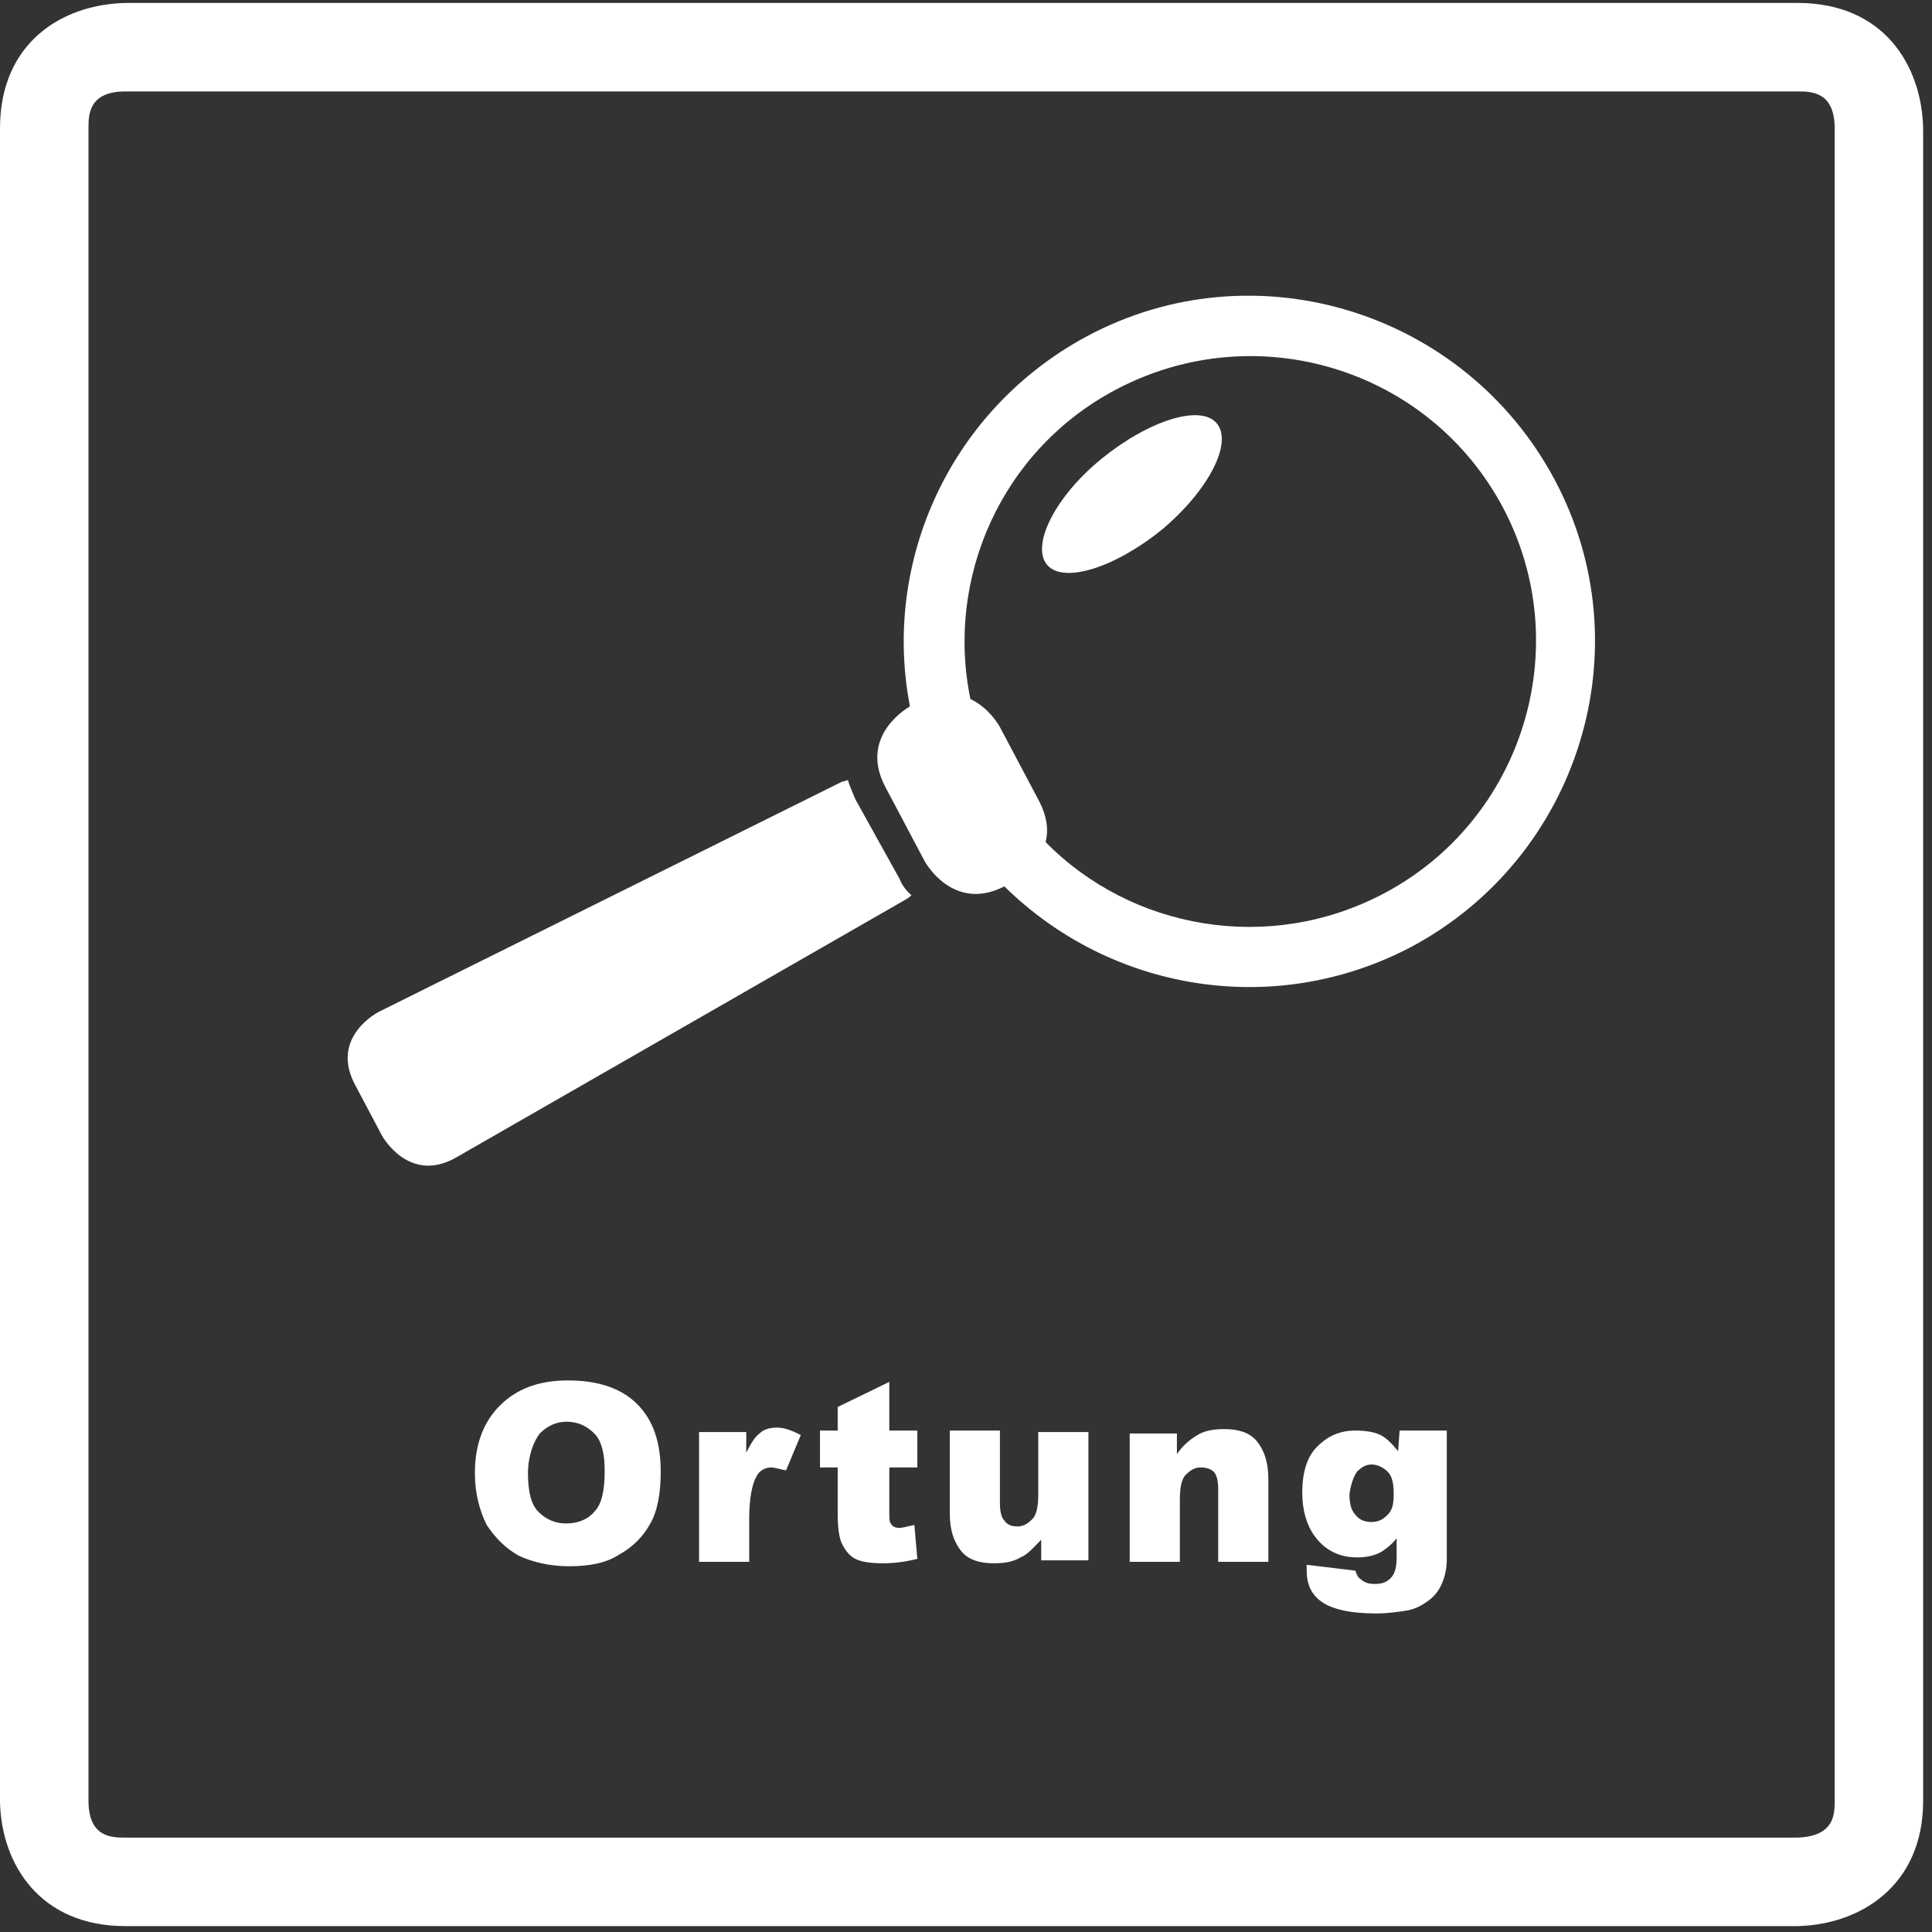 <svg width="131" height="131" viewBox="0 0 131 131" fill="none" xmlns="http://www.w3.org/2000/svg">
<rect x="0" y="0" width="131" height="131" fill="#333333" stroke="none"/>
<path d="M92 99.8C92.3 99.5 92.6 99.3 93 99.3C93.4 99.3 93.8 99.5 94.1 99.8C94.4 100.1 94.5 100.6 94.5 101.3C94.5 102 94.4 102.4 94.1 102.7C93.8 103 93.5 103.2 93 103.2C92.6 103.2 92.2 103.1 91.9 102.7C91.6 102.4 91.5 101.9 91.5 101.3C91.6 100.6 91.8 100.1 92 99.8ZM94.8 98.4C94.4 97.9 94 97.5 93.6 97.3C93.2 97.1 92.6 97 91.9 97C90.8 97 90 97.4 89.3 98.1C88.6 98.8 88.3 99.9 88.3 101.2C88.3 102.4 88.6 103.4 89.1 104.1C89.8 105.1 90.8 105.6 92 105.6C92.6 105.6 93.2 105.5 93.7 105.2C94 105 94.4 104.7 94.7 104.3V105.6C94.7 106.2 94.6 106.7 94.3 107C94 107.3 93.7 107.4 93.2 107.4C92.8 107.4 92.5 107.3 92.3 107.1C92.1 107 92 106.8 91.9 106.5L88.6 106.1C88.6 106.3 88.6 106.4 88.6 106.5C88.6 107.4 88.9 108.1 89.6 108.6C90.3 109.1 91.5 109.4 93.3 109.4C94.1 109.4 94.8 109.3 95.4 109.2C96 109.1 96.5 108.8 96.9 108.5C97.3 108.2 97.6 107.8 97.8 107.3C98 106.8 98.1 106.3 98.1 105.7V105.3V97H94.9L94.8 98.4ZM76.6 105.9H80V101.7C80 100.9 80.1 100.3 80.4 100C80.7 99.7 81 99.5 81.4 99.5C81.8 99.5 82.1 99.6 82.3 99.8C82.5 100 82.6 100.4 82.6 101V105.9H86V100.3C86 99.1 85.7 98.3 85.2 97.7C84.7 97.1 83.9 96.9 83 96.9C82.3 96.9 81.7 97 81.2 97.3C80.7 97.6 80.2 98 79.8 98.6V97.2H76.6C76.6 97.1 76.6 105.9 76.6 105.9ZM73.8 97.1H70.4V101.3C70.4 102.1 70.3 102.7 70 103C69.7 103.3 69.4 103.5 69 103.5C68.6 103.5 68.3 103.4 68.1 103.1C67.9 102.9 67.8 102.5 67.8 101.9V97H64.4V102.6C64.4 103.8 64.7 104.6 65.2 105.2C65.7 105.8 66.5 106 67.4 106C68.1 106 68.7 105.9 69.2 105.6C69.7 105.4 70.1 104.9 70.6 104.4V105.8H73.8V97.1ZM56.8 95.4V97H55.6V99.5H56.8V102.6C56.8 103.6 56.9 104.3 57.1 104.7C57.3 105.1 57.6 105.5 58 105.7C58.4 105.9 59 106 59.9 106C60.6 106 61.4 105.9 62.2 105.7L62 103.4C61.5 103.5 61.2 103.6 61 103.6C60.7 103.6 60.5 103.5 60.4 103.3C60.3 103.2 60.3 102.9 60.3 102.6V99.5H62.2V97H60.3V93.7L56.8 95.4ZM47.4 105.9H50.8V103C50.8 101.6 51 100.6 51.3 100.1C51.5 99.7 51.9 99.5 52.3 99.5C52.5 99.5 52.8 99.6 53.3 99.7L54.3 97.3C53.7 97 53.2 96.8 52.7 96.8C52.2 96.8 51.8 96.9 51.5 97.2C51.2 97.4 50.9 97.9 50.6 98.5V97.1H47.4V105.9ZM36.6 97.2C37.1 96.7 37.7 96.4 38.4 96.4C39.2 96.4 39.8 96.7 40.3 97.2C40.8 97.7 41 98.6 41 99.7C41 101.1 40.8 102 40.3 102.5C39.9 103 39.2 103.3 38.4 103.3C37.6 103.3 37 103 36.5 102.5C36 102 35.8 101.1 35.8 99.9C35.8 98.7 36.2 97.7 36.6 97.2ZM33 103.4C33.6 104.3 34.3 105 35.2 105.5C36.1 105.9 37.2 106.2 38.6 106.2C39.9 106.2 41.1 106 42 105.4C42.9 104.9 43.6 104.2 44.1 103.3C44.6 102.4 44.8 101.2 44.8 99.8C44.8 97.8 44.3 96.3 43.2 95.2C42.1 94.1 40.5 93.6 38.5 93.6C36.5 93.6 35 94.2 33.9 95.3C32.8 96.4 32.2 97.9 32.2 99.9C32.2 101.2 32.5 102.4 33 103.4Z" fill="white"/>
<path d="M57.1 53L25.7 68.6C25.7 68.6 22.3 70.3 24.1 73.6L25.9 77C25.9 77 27.7 80.3 30.9 78.5L61.4 61C61.4 61 61.6 60.9 61.8 60.7C61.2 60.2 61 59.6 61 59.6L58 54.2C57.8 53.7 57.6 53.3 57.5 52.9C57.4 52.9 57.2 53 57.1 53ZM78.8 35.9C82 33.2 83.6 30 82.5 28.7C81.4 27.4 77.9 28.5 74.7 31.1C71.5 33.7 69.9 37 71 38.3C72.1 39.6 75.6 38.5 78.8 35.9ZM93.8 60.6C86 64.7 76.7 63 70.9 57.1C71.1 56.3 71 55.4 70.5 54.4L67.8 49.3C67.8 49.3 67.1 48 65.8 47.4C64.1 39.2 67.9 30.5 75.7 26.4C85.2 21.4 96.9 25 101.9 34.4C106.9 43.8 103.3 55.6 93.8 60.6ZM95.7 64.2C107.1 58.1 111.5 43.9 105.4 32.5C99.3 21.1 85.1 16.7 73.7 22.8C64.4 27.8 59.8 38.1 61.7 47.9C61.7 47.9 58.2 49.8 60 53.3L62.7 58.4C62.7 58.4 64.6 61.9 68.1 60.1C75.3 67.2 86.4 69.1 95.7 64.2Z" fill="white"/>
<path d="M8.5 6.2C6 6.2 6 7.8 6 8.7V122.1C6 124.6 7.6 124.6 8.5 124.6H121.9C124.4 124.5 124.4 123 124.4 122.1V8.7C124.4 6.2 122.8 6.2 121.9 6.2H8.5ZM121.9 130.6H8.5C2.7 130.6 0.1 126.4 0 122.2V8.7C0 2.9 4.2 0.3 8.5 0.2H121.9C127.7 0.2 130.3 4.4 130.4 8.7V122.1C130.4 127.9 126.1 130.5 121.9 130.6Z" fill="white"/>
</svg>
